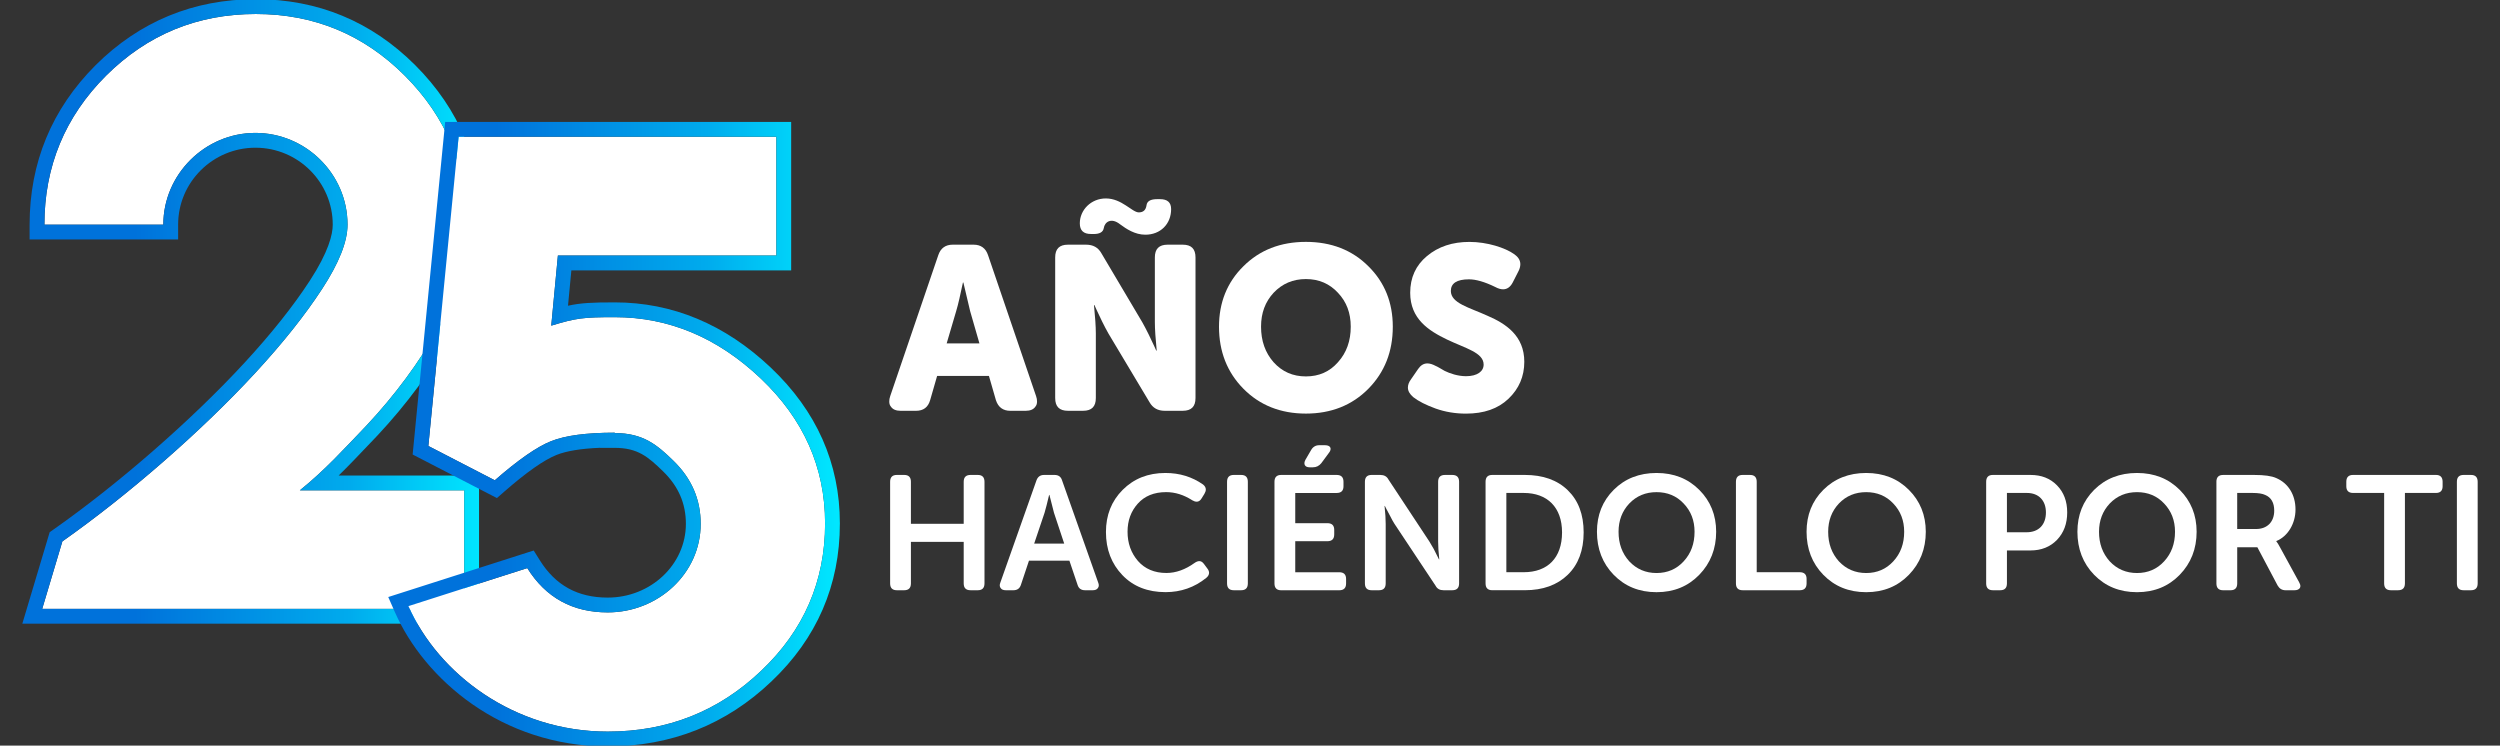 <?xml version="1.0" encoding="utf-8"?>
<!-- Generator: Adobe Illustrator 16.0.0, SVG Export Plug-In . SVG Version: 6.00 Build 0)  -->
<!DOCTYPE svg PUBLIC "-//W3C//DTD SVG 1.1//EN" "http://www.w3.org/Graphics/SVG/1.1/DTD/svg11.dtd">
<svg version="1.1" id="Layer_1" xmlns="http://www.w3.org/2000/svg" xmlns:xlink="http://www.w3.org/1999/xlink" x="0px" y="0px"
	 width="200px" height="59.648px" viewBox="0 0 200 59.648" enable-background="new 0 0 200 59.648" xml:space="preserve">
<rect x="0" y="0" width="200" height="59.648" fill="#333333" stroke="none"/>
<g>
	<path fill="#FFFFFF" d="M13.065,17.972H3.553c0-4.658,1.645-8.631,4.932-11.919c3.308-3.288,7.301-4.932,11.979-4.932
		c4.658,0,8.631,1.644,11.919,4.932c3.307,3.308,4.961,7.281,4.961,11.919c0,2.819-0.764,5.588-2.29,8.309
		c-1.527,2.721-3.435,5.305-5.725,7.75c-1.776,1.854-3.331,3.579-5.343,5.197h13.152v9.483H3.376l1.615-5.402
		c5.278-3.711,11.175-8.856,15.472-13.52c2.172-2.358,3.939-4.58,5.299-6.664c1.36-2.085,2.041-3.802,2.041-5.153
		c0-4.054-3.349-7.339-7.369-7.339C16.399,10.633,13.065,13.949,13.065,17.972"/>
	<g>
		<defs>
			<path id="SVGID_1_" d="M8.485,6.053c3.308-3.288,7.301-4.933,11.979-4.933c4.658,0,8.631,1.645,11.919,4.933
				c3.308,3.308,4.961,7.281,4.961,11.919c0,2.818-0.764,5.587-2.29,8.308c-1.527,2.721-3.435,5.305-5.725,7.75
				c-1.775,1.854-3.331,3.579-5.343,5.197h13.152v9.482H3.376l1.615-5.402c5.278-3.71,11.175-8.855,15.472-13.519
				c2.172-2.359,3.939-4.58,5.299-6.665c1.36-2.084,2.041-3.801,2.041-5.152c0-4.055-3.348-7.339-7.369-7.339
				c-4.035,0-7.369,3.316-7.369,7.339H3.553C3.553,13.314,5.197,9.34,8.485,6.053 M7.65,5.213C4.145,8.718,2.368,13.01,2.368,17.972
				v1.184h1.185h9.512h1.185v-1.184c0-3.394,2.774-6.155,6.185-6.155c3.41,0,6.184,2.761,6.184,6.155
				c0,0.763-0.32,2.165-1.848,4.505c-1.317,2.02-3.06,4.209-5.178,6.509C15.384,33.556,9.528,38.672,4.31,42.339l-0.336,0.237
				l-0.118,0.394l-1.615,5.402l-0.455,1.524h1.59h33.762h1.185V48.71v-9.482v-1.185h-1.185H27.092
				c0.794-0.775,1.549-1.569,2.325-2.387c0.253-0.266,0.508-0.534,0.768-0.806c2.353-2.513,4.335-5.198,5.902-7.99
				c1.62-2.887,2.441-5.877,2.441-8.888c0-4.942-1.786-9.235-5.309-12.757c-3.503-3.503-7.795-5.28-12.757-5.28
				C15.483-0.064,11.172,1.711,7.65,5.213"/>
		</defs>
		<clipPath id="SVGID_2_">
			<use xlink:href="#SVGID_1_"  overflow="visible"/>
		</clipPath>
		
			<linearGradient id="SVGID_3_" gradientUnits="userSpaceOnUse" x1="-1342.853" y1="1995.404" x2="-1342.498" y2="1995.404" gradientTransform="matrix(103.164 0 0 -103.164 138535.734 205878.547)">
			<stop  offset="0" style="stop-color:#0072DB"/>
			<stop  offset="0.239" style="stop-color:#0072DB"/>
			<stop  offset="0.709" style="stop-color:#00ABED"/>
			<stop  offset="1" style="stop-color:#00E7FF"/>
		</linearGradient>
		<rect x="1.786" y="-0.064" clip-path="url(#SVGID_2_)" fill="url(#SVGID_3_)" width="36.742" height="49.96"/>
	</g>
	<path fill="#FFFFFF" d="M56.056,41.907c0-1.948-0.728-3.631-2.185-5.048c-1.277-1.243-2.406-2.215-4.694-2.215v-0.029
		c-2.263,0-3.961,0.227-5.092,0.68c-1.132,0.452-2.633,1.496-4.502,3.129l-5.314-2.746l2.421-24.74h25.418v9.506H44.631L44.1,26.053
		c1.993-0.61,2.563-0.679,5.078-0.679c4.33,0,8.217,1.629,11.662,4.886c3.444,3.257,5.167,7.13,5.167,11.617
		c0,4.625-1.703,8.552-5.107,11.78c-3.405,3.248-7.499,4.871-12.282,4.871c-7.506,0-13.57-4.646-15.942-10.038l9.507-3.041
		c1.476,2.362,3.621,3.544,6.435,3.544C52.634,48.993,56.056,45.895,56.056,41.907"/>
	<g>
		<defs>
			<path id="SVGID_4_" d="M34.269,35.677l2.421-24.739h25.418v9.506H44.631l-0.532,5.609c1.993-0.61,2.564-0.679,5.078-0.679
				c4.33,0,8.217,1.629,11.662,4.886c3.443,3.257,5.166,7.13,5.166,11.617c0,4.625-1.702,8.552-5.107,11.78
				c-3.405,3.248-7.499,4.871-12.282,4.871c-7.506,0-13.569-4.646-15.942-10.038l9.506-3.042c1.476,2.362,3.621,3.543,6.436,3.543
				c4.018,0,7.44-3.097,7.44-7.085c0-1.948-0.728-3.631-2.186-5.048c-1.277-1.242-2.406-2.214-4.693-2.214v-0.03
				c-2.263,0-3.961,0.227-5.092,0.68c-1.132,0.452-2.632,1.496-4.502,3.129L34.269,35.677z M62.108,9.753H36.689h-1.075
				l-0.104,1.069l-2.421,24.74l-0.078,0.799l0.713,0.368l5.314,2.746l0.716,0.369l0.607-0.53c1.761-1.538,3.162-2.521,4.162-2.92
				c0.791-0.317,1.955-0.508,3.469-0.571v0.005h1.185c1.844,0,2.67,0.714,3.868,1.879c1.229,1.196,1.826,2.57,1.826,4.2
				c0,3.254-2.806,5.9-6.255,5.9c-2.399,0-4.175-0.977-5.431-2.986l-0.488-0.781l-0.878,0.28l-9.506,3.041l-1.253,0.401l0.53,1.204
				c2.354,5.349,8.531,10.746,17.026,10.746c5.075,0,9.483-1.749,13.099-5.199c3.631-3.442,5.475-7.695,5.475-12.636
				c0-4.804-1.863-9.002-5.537-12.478c-3.656-3.457-7.853-5.209-12.476-5.209c-1.813,0-2.698,0.04-3.737,0.268l0.269-2.829h16.399
				h1.185v-1.185v-9.506V9.753H62.108z"/>
		</defs>
		<clipPath id="SVGID_5_">
			<use xlink:href="#SVGID_4_"  overflow="visible"/>
		</clipPath>
		
			<linearGradient id="SVGID_6_" gradientUnits="userSpaceOnUse" x1="-1343.349" y1="1995.869" x2="-1342.993" y2="1995.869" gradientTransform="matrix(101.443 0 0 -101.443 136304.984 202502.438)">
			<stop  offset="0" style="stop-color:#0072DB"/>
			<stop  offset="0.239" style="stop-color:#0072DB"/>
			<stop  offset="0.709" style="stop-color:#00ABED"/>
			<stop  offset="1" style="stop-color:#00E7FF"/>
		</linearGradient>
		<rect x="31.06" y="9.753" clip-path="url(#SVGID_5_)" fill="url(#SVGID_6_)" width="36.13" height="49.959"/>
	</g>
	<path fill="#FFFFFF" d="M75.064,20.41c0.187-0.557,0.577-0.836,1.152-0.836h1.674c0.575,0,0.966,0.279,1.152,0.836l3.846,11.283
		c0.056,0.149,0.075,0.297,0.075,0.428c0,0.167-0.038,0.297-0.13,0.408c-0.148,0.224-0.409,0.335-0.781,0.335h-1.227
		c-0.576,0-0.967-0.279-1.153-0.855l-0.557-1.933h-4.146l-0.557,1.933c-0.167,0.576-0.54,0.855-1.134,0.855h-1.227
		c-0.371,0-0.632-0.112-0.78-0.335c-0.093-0.111-0.13-0.241-0.13-0.408c0-0.13,0.019-0.279,0.074-0.428L75.064,20.41z
		 M75.733,27.473h2.622l-0.744-2.583l-0.54-2.286h-0.037c-0.205,0.966-0.372,1.729-0.54,2.286L75.733,27.473z"/>
	<path fill="#FFFFFF" d="M84.415,20.596c0-0.688,0.334-1.022,1.022-1.022h1.449c0.559,0,0.967,0.223,1.227,0.688l3.271,5.52
		c0.297,0.521,0.725,1.395,0.948,1.896L92.5,28.05h0.037c-0.093-0.948-0.148-1.71-0.148-2.268v-5.186
		c0-0.688,0.335-1.022,1.022-1.022h1.208c0.688,0,1.022,0.334,1.022,1.022v11.246c0,0.687-0.334,1.021-1.022,1.021h-1.45
		c-0.538,0-0.947-0.223-1.208-0.687l-3.29-5.502c-0.298-0.52-0.725-1.394-0.948-1.896l-0.167-0.371h-0.037
		c0.092,0.947,0.148,1.709,0.148,2.267v5.168c0,0.687-0.334,1.021-1.021,1.021h-1.209c-0.688,0-1.022-0.334-1.022-1.021V20.596z
		 M87.277,18.719c-0.595,0-0.892-0.279-0.892-0.854c0-1.06,0.892-1.99,2.082-1.99c1.283,0,2.1,1.116,2.639,1.116
		c0.354,0,0.558-0.186,0.614-0.558c0.037-0.334,0.316-0.501,0.854-0.501h0.224c0.595,0,0.892,0.26,0.892,0.799
		c0,1.19-0.855,2.045-2.063,2.045c-0.836,0-1.524-0.464-2.026-0.836c-0.706-0.558-1.227-0.186-1.301,0.316
		c-0.057,0.316-0.335,0.465-0.8,0.465H87.277z"/>
	<path fill="#FFFFFF" d="M99.471,21.302c1.303-1.301,2.976-1.952,5.001-1.952s3.699,0.65,5,1.952
		c1.301,1.283,1.952,2.899,1.952,4.833c0,1.989-0.651,3.643-1.952,4.963c-1.301,1.32-2.975,1.989-5,1.989s-3.698-0.669-5.001-1.989
		c-1.301-1.32-1.951-2.974-1.951-4.963C97.52,24.202,98.17,22.585,99.471,21.302 M101.888,28.979
		c0.688,0.762,1.543,1.134,2.584,1.134s1.896-0.372,2.564-1.134c0.688-0.762,1.023-1.709,1.023-2.844
		c0-1.096-0.336-1.989-1.023-2.713c-0.669-0.725-1.523-1.097-2.564-1.097s-1.896,0.372-2.584,1.097
		c-0.67,0.725-1.004,1.617-1.004,2.713C100.884,27.27,101.218,28.217,101.888,28.979"/>
	<path fill="#FFFFFF" d="M112.632,31.005c0-0.205,0.075-0.427,0.242-0.65l0.576-0.837c0.205-0.297,0.446-0.445,0.743-0.445
		c0.204,0,0.428,0.075,0.67,0.205c0.074,0.018,0.482,0.26,0.706,0.391c0.409,0.204,1.06,0.427,1.71,0.427
		c0.91,0,1.412-0.389,1.412-0.929c0-0.967-1.468-1.301-2.937-2.008c-1.468-0.706-2.938-1.653-2.938-3.736
		c0-1.208,0.446-2.193,1.339-2.936c0.911-0.762,2.045-1.134,3.401-1.134c1.414,0,2.862,0.465,3.588,0.985
		c0.315,0.223,0.483,0.484,0.483,0.8c0,0.186-0.056,0.39-0.168,0.595l-0.445,0.873c-0.186,0.353-0.446,0.539-0.763,0.539
		c-0.186,0-0.39-0.055-0.632-0.186c-0.836-0.409-1.543-0.613-2.101-0.613c-0.967,0-1.45,0.316-1.45,0.929
		c0,0.985,1.47,1.32,2.938,1.989c1.468,0.632,2.938,1.598,2.938,3.681c0,1.17-0.428,2.156-1.265,2.955
		c-0.836,0.8-1.971,1.19-3.401,1.19c-0.837,0-1.655-0.13-2.435-0.409c-0.763-0.279-1.356-0.576-1.785-0.911
		C112.781,31.526,112.632,31.284,112.632,31.005"/>
	<path fill="#FFFFFF" d="M71.21,38.541c0-0.364,0.182-0.546,0.533-0.546h0.598c0.351,0,0.532,0.182,0.532,0.546v3.364h4.223v-3.364
		c0-0.364,0.182-0.546,0.545-0.546h0.585c0.351,0,0.533,0.182,0.533,0.546v8.133c0,0.364-0.182,0.545-0.533,0.545h-0.585
		c-0.364,0-0.545-0.182-0.545-0.545v-3.327h-4.223v3.327c0,0.364-0.182,0.545-0.532,0.545h-0.598c-0.351,0-0.533-0.182-0.533-0.545
		V38.541z"/>
	<path fill="#FFFFFF" d="M82.915,38.437c0.104-0.299,0.312-0.442,0.611-0.442h0.832c0.324,0,0.519,0.143,0.61,0.442l2.884,8.159
		c0.039,0.091,0.052,0.169,0.052,0.234c0,0.091-0.025,0.157-0.078,0.221c-0.078,0.117-0.221,0.169-0.416,0.169h-0.598
		c-0.325,0-0.52-0.143-0.61-0.442l-0.649-1.923h-3.235l-0.637,1.91c-0.091,0.299-0.286,0.455-0.61,0.455h-0.598
		c-0.195,0-0.337-0.052-0.416-0.169c-0.051-0.064-0.077-0.13-0.077-0.221c0-0.065,0.013-0.143,0.052-0.234L82.915,38.437z
		 M82.733,43.49h2.404l-0.819-2.469l-0.364-1.428h-0.025c-0.143,0.61-0.26,1.078-0.364,1.428L82.733,43.49z"/>
	<path fill="#FFFFFF" d="M89.813,39.189c0.896-0.896,2.026-1.351,3.417-1.351c1.144,0,2.144,0.312,3.014,0.922
		c0.144,0.117,0.221,0.247,0.221,0.402c0,0.104-0.037,0.221-0.115,0.351l-0.234,0.377c-0.104,0.168-0.234,0.246-0.377,0.246
		c-0.117,0-0.234-0.039-0.364-0.117c-0.662-0.428-1.364-0.649-2.079-0.649c-0.974,0-1.728,0.312-2.273,0.922
		c-0.546,0.61-0.819,1.352-0.819,2.247c0,0.91,0.273,1.689,0.832,2.339c0.558,0.637,1.325,0.961,2.273,0.961
		c0.767,0,1.52-0.273,2.261-0.806c0.129-0.091,0.26-0.143,0.376-0.143c0.144,0,0.261,0.077,0.377,0.234l0.26,0.35
		c0.092,0.117,0.143,0.234,0.143,0.352c0,0.142-0.077,0.285-0.221,0.402c-0.947,0.767-2.039,1.144-3.26,1.144
		c-1.43,0-2.586-0.455-3.457-1.365c-0.87-0.909-1.312-2.052-1.312-3.442C88.475,41.216,88.917,40.086,89.813,39.189"/>
	<path fill="#FFFFFF" d="M98.164,38.541c0-0.364,0.183-0.546,0.533-0.546h0.598c0.352,0,0.532,0.182,0.532,0.546v8.133
		c0,0.364-0.181,0.545-0.532,0.545h-0.598c-0.351,0-0.533-0.182-0.533-0.545V38.541z"/>
	<path fill="#FFFFFF" d="M101.958,38.541c0-0.364,0.182-0.546,0.533-0.546h4.442c0.364,0,0.546,0.182,0.546,0.546v0.364
		c0,0.351-0.182,0.533-0.546,0.533h-3.313v2.416h2.572c0.364,0,0.546,0.183,0.546,0.534v0.364c0,0.364-0.182,0.545-0.546,0.545
		h-2.572v2.482h3.52c0.365,0,0.547,0.182,0.547,0.533v0.364c0,0.364-0.182,0.545-0.547,0.545h-4.649
		c-0.352,0-0.533-0.182-0.533-0.545V38.541z M104.765,37.384c-0.377,0-0.521-0.259-0.325-0.611l0.454-0.779
		c0.144-0.247,0.365-0.377,0.637-0.377h0.468c0.468,0,0.585,0.299,0.286,0.65l-0.584,0.792c-0.183,0.221-0.403,0.325-0.663,0.325
		H104.765z"/>
	<path fill="#FFFFFF" d="M109.193,38.541c0-0.364,0.182-0.546,0.532-0.546h0.702c0.299,0,0.519,0.117,0.648,0.364l3.275,4.963
		l0.35,0.598L115,44.517l0.117,0.234h0.026c-0.064-0.585-0.092-1.065-0.092-1.429v-4.781c0-0.364,0.183-0.546,0.547-0.546h0.584
		c0.364,0,0.546,0.182,0.546,0.546v8.133c0,0.364-0.182,0.545-0.546,0.545h-0.701c-0.299,0-0.507-0.116-0.637-0.363l-3.287-4.951
		c-0.104-0.168-0.221-0.364-0.338-0.61l-0.312-0.585l-0.117-0.233h-0.026c0.064,0.584,0.091,1.064,0.091,1.428v4.769
		c0,0.364-0.181,0.545-0.532,0.545h-0.598c-0.351,0-0.532-0.182-0.532-0.545V38.541z"/>
	<path fill="#FFFFFF" d="M118.845,38.541c0-0.364,0.182-0.546,0.532-0.546h2.611c1.442,0,2.586,0.403,3.431,1.221
		c0.845,0.819,1.273,1.936,1.273,3.377c0,1.442-0.429,2.573-1.273,3.391c-0.845,0.819-1.988,1.234-3.431,1.234h-2.611
		c-0.351,0-0.532-0.182-0.532-0.545V38.541z M120.508,45.777h1.391c1.909,0,3.065-1.144,3.065-3.184
		c0-2.013-1.183-3.157-3.065-3.157h-1.391V45.777z"/>
	<path fill="#FFFFFF" d="M129.094,39.189c0.896-0.896,2.039-1.351,3.43-1.351s2.521,0.455,3.417,1.351
		c0.896,0.896,1.352,2.014,1.352,3.352c0,1.364-0.455,2.521-1.352,3.443c-0.896,0.922-2.026,1.391-3.417,1.391
		s-2.533-0.469-3.43-1.391c-0.896-0.922-1.338-2.079-1.338-3.443C127.756,41.204,128.198,40.086,129.094,39.189 M130.341,44.907
		c0.585,0.623,1.312,0.935,2.183,0.935c0.87,0,1.598-0.312,2.169-0.935c0.586-0.637,0.871-1.417,0.871-2.365
		c0-0.896-0.285-1.649-0.871-2.26c-0.571-0.611-1.299-0.91-2.169-0.91c-0.871,0-1.598,0.299-2.183,0.91
		c-0.572,0.61-0.857,1.363-0.857,2.26C129.483,43.49,129.769,44.27,130.341,44.907"/>
	<path fill="#FFFFFF" d="M138.875,38.541c0-0.364,0.182-0.546,0.533-0.546h0.597c0.352,0,0.532,0.182,0.532,0.546v7.236h3.443
		c0.364,0,0.547,0.182,0.547,0.533v0.364c0,0.364-0.183,0.545-0.547,0.545h-4.572c-0.352,0-0.533-0.182-0.533-0.545V38.541z"/>
	<path fill="#FFFFFF" d="M145.864,39.189c0.896-0.896,2.039-1.351,3.43-1.351s2.521,0.455,3.417,1.351
		c0.896,0.896,1.352,2.014,1.352,3.352c0,1.364-0.455,2.521-1.352,3.443c-0.896,0.922-2.026,1.391-3.417,1.391
		s-2.533-0.469-3.43-1.391c-0.897-0.922-1.339-2.079-1.339-3.443C144.525,41.204,144.967,40.086,145.864,39.189 M147.111,44.907
		c0.585,0.623,1.312,0.935,2.183,0.935c0.87,0,1.598-0.312,2.17-0.935c0.585-0.637,0.87-1.417,0.87-2.365
		c0-0.896-0.285-1.649-0.87-2.26c-0.572-0.611-1.3-0.91-2.17-0.91c-0.871,0-1.598,0.299-2.183,0.91
		c-0.572,0.61-0.857,1.363-0.857,2.26C146.254,43.49,146.539,44.27,147.111,44.907"/>
	<path fill="#FFFFFF" d="M158.893,38.541c0-0.364,0.183-0.546,0.532-0.546h3.015c0.87,0,1.572,0.273,2.118,0.831
		c0.545,0.559,0.818,1.273,0.818,2.17s-0.273,1.624-0.818,2.196c-0.546,0.559-1.248,0.844-2.118,0.844h-1.885v2.638
		c0,0.364-0.181,0.545-0.532,0.545h-0.598c-0.35,0-0.532-0.182-0.532-0.545V38.541z M160.555,42.581h1.573
		c0.974,0,1.546-0.61,1.546-1.585c0-0.948-0.572-1.56-1.52-1.56h-1.6V42.581z"/>
	<path fill="#FFFFFF" d="M167.53,39.189c0.897-0.896,2.041-1.351,3.431-1.351s2.521,0.455,3.417,1.351
		c0.896,0.896,1.352,2.014,1.352,3.352c0,1.364-0.455,2.521-1.352,3.443c-0.896,0.922-2.027,1.391-3.417,1.391
		s-2.533-0.469-3.431-1.391c-0.896-0.922-1.337-2.079-1.337-3.443C166.193,41.204,166.635,40.086,167.53,39.189 M168.778,44.907
		c0.585,0.623,1.312,0.935,2.183,0.935c0.87,0,1.598-0.312,2.17-0.935c0.584-0.637,0.87-1.417,0.87-2.365
		c0-0.896-0.286-1.649-0.87-2.26c-0.572-0.611-1.3-0.91-2.17-0.91c-0.871,0-1.598,0.299-2.183,0.91
		c-0.571,0.61-0.857,1.363-0.857,2.26C167.921,43.49,168.207,44.27,168.778,44.907"/>
	<path fill="#FFFFFF" d="M177.312,38.541c0-0.364,0.183-0.545,0.534-0.545h2.494c0.792,0,1.377,0.077,1.754,0.247
		c0.947,0.403,1.546,1.312,1.546,2.521c0,1.104-0.599,2.144-1.534,2.52v0.026c0.079,0.09,0.184,0.26,0.3,0.481l1.52,2.78
		c0.065,0.117,0.104,0.221,0.104,0.313c0,0.052-0.013,0.104-0.039,0.155c-0.078,0.117-0.221,0.182-0.442,0.182h-0.7
		c-0.286,0-0.494-0.129-0.637-0.376l-1.624-3.066h-1.611v2.897c0,0.364-0.182,0.545-0.533,0.545h-0.597
		c-0.352,0-0.534-0.182-0.534-0.545V38.541z M178.976,42.321h1.507c0.896,0,1.455-0.571,1.455-1.468c0-0.637-0.247-1.065-0.728-1.26
		c-0.221-0.104-0.559-0.157-1-0.157h-1.234V42.321z"/>
	<path fill="#FFFFFF" d="M190.731,39.436h-2.48c-0.364,0-0.546-0.181-0.546-0.532v-0.364c0-0.364,0.182-0.546,0.546-0.546h6.626
		c0.35,0,0.532,0.182,0.532,0.546v0.364c0,0.351-0.183,0.532-0.532,0.532h-2.483v7.237c0,0.364-0.182,0.546-0.545,0.546h-0.584
		c-0.352,0-0.533-0.182-0.533-0.546V39.436z"/>
	<path fill="#FFFFFF" d="M196.551,38.541c0-0.364,0.182-0.546,0.532-0.546h0.599c0.351,0,0.532,0.182,0.532,0.546v8.133
		c0,0.364-0.182,0.545-0.532,0.545h-0.599c-0.351,0-0.532-0.182-0.532-0.545V38.541z"/>
</g>
</svg>

